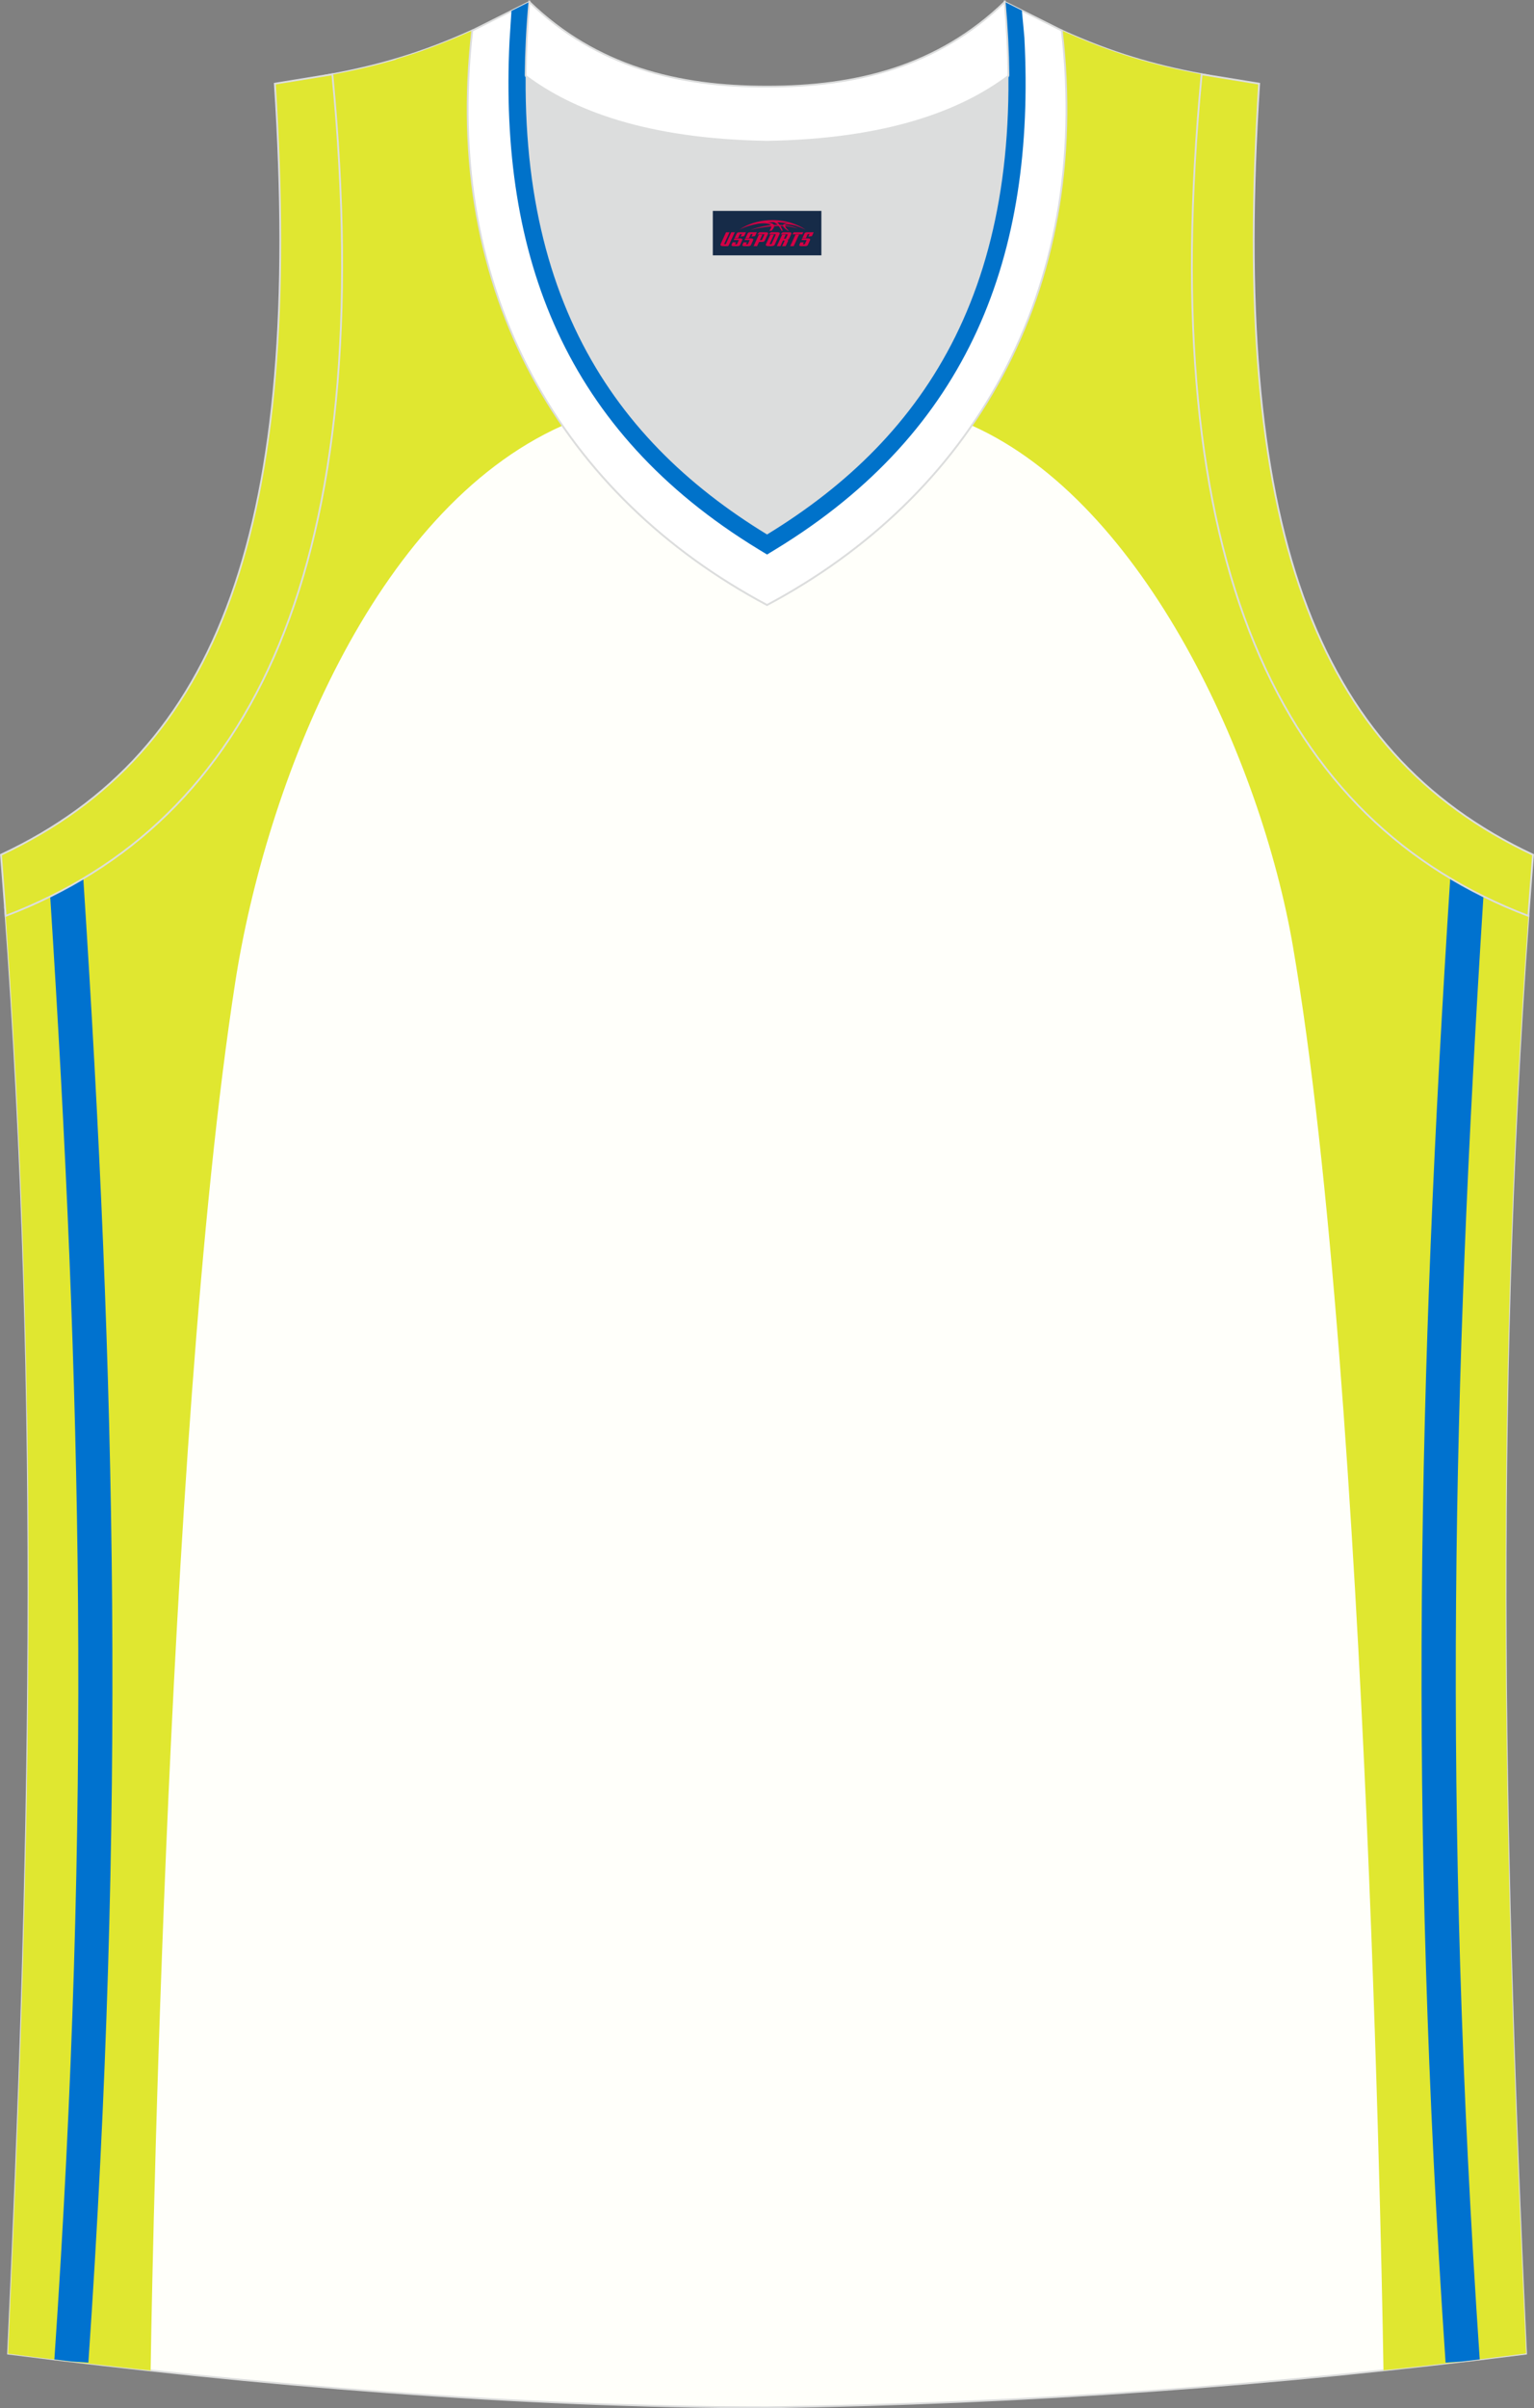 <?xml version="1.0" encoding="utf-8"?>
<!-- Generator: Adobe Illustrator 22.0.0, SVG Export Plug-In . SVG Version: 6.00 Build 0)  -->
<svg xmlns="http://www.w3.org/2000/svg" xmlns:xlink="http://www.w3.org/1999/xlink" version="1.1" id="图层_1" x="0px" y="0px" width="339.16px" height="532.13px" viewBox="0 0 339.16 532.13" enable-background="new 0 0 339.16 532.13" xml:space="preserve">
<rect x="0" y="0" width="339.16" height="532.13" fill="#808080" stroke="none"/>
<g>
	<path fill="#FFFFFA" stroke="#DCDDDD" stroke-width="0.4" stroke-miterlimit="22.926" d="M169.56,531.93c0.02,0,0.03,0,0.05,0   H169.56L169.56,531.93L169.56,531.93z M169.61,531.93c57.41-0.83,113.01-4.88,167.79-11.86c-4.79-104.03-7.35-208.91,0.52-317.69   l-0.01,0c-54.56-20.79-82.7-77.29-72.23-185.96l0.02,0c-10.65-2-19.75-4.62-30.94-9.67c6.7,58.04-20.2,103-65.18,126.92   c-44.97-23.93-71.88-68.89-65.18-126.92c-11.19,5.04-20.28,7.67-30.94,9.67l0.02,0C83.96,125.09,55.82,181.59,1.26,202.38   L1.1,200.3c8.06,109.52,5.5,215.07,0.68,319.76C56.11,526.99,114.87,531.93,169.61,531.93z"/>
	<path fill="#E0E730" d="M15.78,521.79c8.27-119.76,6.12-214.14-1.2-325.49c-0.33,0.18-0.67,0.35-1,0.53l-0.02,0.01l-0.01,0   c-1.57,0.82-3.17,1.62-4.79,2.37l0,0c-0.81,0.38-1.62,0.74-2.45,1.1l-0.02,0.01c-0.82,0.36-1.65,0.71-2.49,1.05l0,0   c-0.84,0.34-1.69,0.68-2.54,1l0-0.01c0,0,0,0-0.01,0l0.09,1.31l0.21,2.99l0.14,2.07l0.2,2.92l0.16,2.33l0.18,2.74l0.15,2.41   l0.16,2.63l0.15,2.47l0.16,2.72l0.13,2.18l0.17,2.92l0.13,2.29l0.15,2.74l0.13,2.4l0.13,2.58l0.12,2.52l0.13,2.7l0.1,2.19   l0.13,2.85l0.11,2.39l0.11,2.56l0.1,2.51l0.11,2.67l0.09,2.31l0.1,2.67l0.09,2.43l0.09,2.63l0.08,2.42l0.09,2.55l0.08,2.63   l0.07,2.42l0.07,2.55l0.07,2.49l0.07,2.63l0.06,2.29l0.07,2.75l0.06,2.41l0.05,2.48l0.05,2.45l0.05,2.77l0.04,2.24l0.04,2.58   L6,312.66l0.04,2.73l0.03,2.08l0.04,3.07l0.03,2.05l0.03,2.59l0.03,2.41l0.03,3.03l0.01,1.84l0.02,2.89l0.01,2.3l0.01,2.54   l0.01,2.34l0.01,2.99l0,1.95l0,2.89v2.14l-0.01,3l0,1.92l-0.01,2.83l-0.01,2.19l-0.01,2.66l-0.02,2.43l-0.01,2.09l-0.02,2.89   l-0.02,2.34l-0.02,2.46l-0.03,3.2l-0.02,1.68l-0.03,2.63l-0.03,2.61l-0.03,1.78l-0.04,3.05l-0.04,2.42l-0.04,2.49l-0.04,2.33   l-0.05,2.64l-0.05,2.71l-0.04,2.12L5.65,410l-0.04,1.92l-0.07,3.23l-0.04,1.73l-0.08,3.59l-0.03,1.24l-0.08,3.01l-0.05,2.13   l-0.01,0.26l-0.12,4.35l0,0.06l-0.11,3.89l-0.03,1.14l-0.12,4.19l-0.02,0.65l-0.1,3.2l-0.05,1.69l-0.02,0.47l-0.14,4.47v0.03   L4.4,455l-0.04,1.14l-0.01,0.4l-0.16,4.52l-0.01,0.37L4.02,466l-0.18,4.92l-0.01,0.31l-0.17,4.61l-0.01,0.28l-0.18,4.64l-0.01,0.25   l-0.19,4.67l-0.01,0.22l-0.19,4.7l-0.01,0.19l-0.2,4.73l-0.01,0.15l-0.2,4.76l-0.01,0.12l-0.21,4.78l-0.01,0.09l-0.21,4.82l0,0.06   L2,515.16l0,0.03l-0.22,4.88l2.18,0.27l0.22,0.03l0.16,0.02l0.06,0.01l0.22,0.03l1.96,0.25l0.22,0.03l0.09,0.01l0.12,0.02   l0.22,0.03l2.19,0.27l0.03,0l0.19,0.02l0.22,0.03l1.97,0.24l0.19,0.02l0.03,0l0.22,0.03l1.54,0.19l0.22,0.03l0.22,0.03l0.22,0.03   l0.13,0.02l0.09,0.01l0.22,0.03l0.22,0.03l0.22,0.03l0.22,0.02L15.78,521.79L15.78,521.79z M88.27,12.87L88.27,12.87l0.47-0.14   l0.01,0l0.46-0.14l0.01,0l0.46-0.15l0.01,0l0.46-0.15l0.01,0l0.46-0.15l0.01,0l0.46-0.15l0.01,0l0.46-0.15l0.01,0l0.47-0.16   l0.47-0.16l0.01,0l0.47-0.16l0,0l0.47-0.17l0,0L93.95,11l0,0l0.47-0.17l0.01,0l0.48-0.17l0,0l0.48-0.18l0,0l0.48-0.18l0,0   l0.48-0.18l0,0l0.48-0.19l0,0l0.49-0.19l0,0l0.49-0.19l0,0l0.49-0.19l0,0l0.49-0.2l0,0l0.49-0.2h0l0.5-0.2l0,0l0.5-0.21l0,0   l0.5-0.21h0l0.5-0.21h0l0.51-0.22l0,0l0.51-0.22l0,0l0.51-0.22l0,0l0.52-0.23l0,0l0.52-0.23l0,0l0.52-0.24   c-0.1,0.83-0.18,1.66-0.27,2.49l-0.03,0.36c-0.08,0.8-0.15,1.59-0.21,2.38l-0.03,0.41c-0.06,0.8-0.12,1.6-0.17,2.4l-0.01,0.14   c-0.05,0.79-0.09,1.58-0.13,2.37l-0.01,0.27c-0.04,0.78-0.06,1.56-0.09,2.34l-0.01,0.42c-0.02,0.77-0.04,1.54-0.04,2.31l0,0.29   c-0.01,0.75-0.01,1.49,0,2.23l0,0.23c0.01,0.75,0.02,1.5,0.04,2.26l0.01,0.45c0.02,0.74,0.05,1.47,0.08,2.2l0.02,0.39   c0.04,0.77,0.08,1.53,0.12,2.29l0,0.02c0.05,0.75,0.1,1.5,0.16,2.25l0.03,0.4c0.06,0.72,0.13,1.44,0.2,2.16l0.04,0.4   c0.07,0.74,0.16,1.47,0.24,2.2l0.02,0.16c0.08,0.71,0.18,1.42,0.28,2.13l0.04,0.29c0.1,0.71,0.21,1.41,0.32,2.11l0.07,0.44   c0.11,0.7,0.23,1.4,0.35,2.09l0.05,0.26c0.13,0.7,0.26,1.39,0.39,2.08l0.03,0.17c0.14,0.71,0.29,1.41,0.44,2.12l0.08,0.36   c0.15,0.68,0.31,1.36,0.47,2.04l0.09,0.35c0.16,0.68,0.33,1.36,0.51,2.04l0.01,0.06l0.01,0.03c0.18,0.69,0.36,1.37,0.56,2.05   l0.1,0.36c0.19,0.66,0.38,1.32,0.58,1.97l0.11,0.35c0.2,0.67,0.41,1.33,0.63,1.99l0.06,0.18c0.21,0.64,0.42,1.27,0.64,1.9l0.1,0.28   c0.22,0.65,0.46,1.3,0.69,1.94l0.13,0.34c0.24,0.64,0.48,1.29,0.73,1.93l0.09,0.23c0.25,0.62,0.5,1.24,0.75,1.86l0.08,0.19   c0.26,0.64,0.53,1.27,0.81,1.9l0.14,0.32c0.27,0.62,0.55,1.23,0.83,1.84l0.14,0.3c0.29,0.63,0.59,1.26,0.89,1.89l0,0   c0.3,0.62,0.61,1.24,0.93,1.86l0.16,0.32c0.3,0.59,0.61,1.18,0.92,1.76l0.18,0.33c0.32,0.6,0.65,1.2,0.98,1.79l0.04,0.08   c0.33,0.59,0.67,1.17,1.01,1.76l0.14,0.25c0.34,0.58,0.68,1.15,1.03,1.72l0.19,0.3c0.36,0.58,0.72,1.15,1.08,1.72l0.09,0.14   c0.36,0.56,0.73,1.12,1.1,1.68l0.11,0.17c0.27,0.4,0.54,0.81,0.82,1.21c-41.87,18.69-65.51,79.28-72.3,122.96   C36.23,318.62,33.3,523.78,33.3,523.79l-0.28-0.03l-0.27-0.03h0l-0.28-0.03l-0.28-0.03l-1.65-0.18l-0.27-0.03l-0.13-0.02L30,523.43   l-0.27-0.03l-0.27-0.03l-0.27-0.03l-0.27-0.03l-0.27-0.03l-0.27-0.03l-0.27-0.03l-0.27-0.03l-0.26-0.03l-0.01,0l-0.27-0.03   l-0.27-0.03l-0.27-0.03l-0.27-0.03L26.16,523l-0.27-0.03l-0.27-0.03l-0.27-0.03l-0.27-0.03l-0.12-0.02l-0.15-0.02l-0.27-0.03   l-1.37-0.15l-0.27-0.03l-0.27-0.03l-0.25-0.03l-0.02,0l-0.27-0.03l-0.27-0.03l-0.27-0.03l-0.27-0.03l-0.27-0.03l-0.27-0.03   l-0.27-0.03l-0.27-0.03l-0.27-0.03l-0.11-0.02l-0.16-0.02l-0.27-0.03l-0.27-0.03l-0.27-0.03l-0.27-0.03l-0.81-0.1h0L17.42,522   l-0.25-0.03l-0.03,0l-0.27-0.03l-0.27-0.03l-0.27-0.03l-0.54-0.06l0,0c8.27-119.76,6.12-214.14-1.2-325.49   c0.25-0.13,0.5-0.28,0.74-0.41c0.31-0.17,0.63-0.34,0.94-0.52c0.44-0.25,0.88-0.5,1.31-0.75c0.31-0.18,0.61-0.35,0.91-0.53   c0.44-0.26,0.87-0.53,1.3-0.79c0.29-0.18,0.58-0.35,0.86-0.53c0.46-0.29,0.92-0.59,1.37-0.88c0.25-0.17,0.51-0.33,0.77-0.5   c0.66-0.44,1.31-0.88,1.96-1.34l0.12-0.08l0.02-0.01c0.69-0.49,1.37-0.98,2.05-1.48c0.2-0.15,0.4-0.31,0.6-0.46   c0.47-0.35,0.94-0.71,1.4-1.07c0.26-0.21,0.53-0.42,0.79-0.63c0.4-0.32,0.79-0.63,1.18-0.95c0.28-0.23,0.55-0.46,0.83-0.7   c0.37-0.31,0.74-0.63,1.11-0.95c0.28-0.25,0.56-0.49,0.85-0.74c0.35-0.31,0.7-0.63,1.05-0.95c0.28-0.25,0.55-0.51,0.83-0.77   c0.35-0.33,0.7-0.66,1.04-0.99c0.27-0.26,0.54-0.53,0.81-0.79c0.34-0.33,0.67-0.67,1-1.01c0.27-0.27,0.54-0.54,0.8-0.82   c0.34-0.35,0.67-0.71,1.01-1.07c0.25-0.27,0.5-0.53,0.74-0.8c0.35-0.39,0.7-0.78,1.04-1.17c0.23-0.26,0.45-0.51,0.68-0.77   c0.38-0.44,0.76-0.89,1.13-1.33c0.18-0.22,0.37-0.43,0.55-0.65c0.55-0.67,1.1-1.35,1.63-2.03c0.08-0.1,0.15-0.2,0.23-0.3   c0.46-0.59,0.92-1.19,1.37-1.8c0.18-0.25,0.37-0.5,0.55-0.75c0.34-0.46,0.67-0.93,1.01-1.4c0.21-0.29,0.41-0.6,0.62-0.89   c0.3-0.44,0.6-0.88,0.9-1.32c0.21-0.31,0.42-0.63,0.62-0.95c0.28-0.44,0.57-0.88,0.85-1.32c0.21-0.33,0.42-0.67,0.62-1   c0.27-0.44,0.55-0.89,0.82-1.34c0.2-0.33,0.4-0.67,0.6-1.01c0.27-0.46,0.54-0.92,0.8-1.39c0.19-0.34,0.39-0.68,0.58-1.03   c0.26-0.47,0.51-0.94,0.77-1.42c0.19-0.35,0.38-0.71,0.56-1.06c0.25-0.49,0.5-0.98,0.75-1.47c0.18-0.35,0.35-0.69,0.53-1.05   c0.26-0.52,0.51-1.05,0.76-1.57c0.16-0.34,0.33-0.68,0.48-1.02c0.28-0.61,0.56-1.23,0.84-1.85c0.12-0.26,0.24-0.51,0.35-0.77   c0.39-0.89,0.77-1.78,1.15-2.69c0.09-0.21,0.17-0.43,0.26-0.64c0.29-0.7,0.57-1.41,0.85-2.12c0.13-0.34,0.26-0.69,0.39-1.03   c0.22-0.59,0.45-1.18,0.67-1.78c0.14-0.39,0.28-0.78,0.42-1.17c0.2-0.57,0.4-1.13,0.6-1.71c0.14-0.42,0.28-0.84,0.43-1.27   c0.18-0.55,0.37-1.11,0.55-1.67c0.14-0.43,0.28-0.87,0.41-1.31c0.18-0.57,0.35-1.14,0.52-1.71c0.13-0.44,0.26-0.88,0.39-1.32   c0.17-0.57,0.33-1.15,0.49-1.74c0.13-0.46,0.25-0.91,0.38-1.38c0.16-0.58,0.31-1.17,0.46-1.76c0.12-0.46,0.24-0.92,0.36-1.39   c0.15-0.61,0.3-1.24,0.45-1.86c0.11-0.45,0.22-0.89,0.32-1.34c0.16-0.67,0.31-1.35,0.45-2.03c0.09-0.41,0.19-0.82,0.27-1.24   c0.18-0.83,0.35-1.68,0.52-2.53c0.05-0.27,0.11-0.53,0.16-0.8c0.22-1.12,0.43-2.25,0.63-3.39c0.06-0.32,0.11-0.65,0.17-0.98   c0.14-0.82,0.29-1.64,0.42-2.48c0.07-0.44,0.14-0.88,0.21-1.33c0.11-0.74,0.23-1.47,0.34-2.22c0.07-0.48,0.14-0.97,0.2-1.45   c0.1-0.71,0.2-1.42,0.29-2.14c0.07-0.51,0.13-1.02,0.19-1.53c0.09-0.71,0.18-1.42,0.26-2.14c0.06-0.52,0.12-1.05,0.17-1.57   c0.08-0.71,0.15-1.43,0.23-2.15c0.05-0.54,0.11-1.08,0.16-1.62c0.07-0.73,0.13-1.46,0.19-2.19c0.05-0.54,0.09-1.09,0.14-1.64   c0.06-0.75,0.11-1.51,0.17-2.27c0.04-0.53,0.08-1.06,0.11-1.59c0.05-0.81,0.1-1.63,0.15-2.44c0.03-0.5,0.06-1,0.09-1.5   c0.05-0.88,0.08-1.76,0.12-2.65c0.02-0.46,0.04-0.92,0.06-1.38c0.04-1.06,0.07-2.13,0.11-3.21c0.01-0.29,0.02-0.58,0.03-0.88   c0.04-1.36,0.06-2.74,0.08-4.12c0.01-0.44,0.01-0.88,0.01-1.33c0.01-0.95,0.02-1.9,0.02-2.86c0-0.56,0-1.13,0-1.69   c0-0.87,0-1.74-0.01-2.62c0-0.58-0.01-1.17-0.02-1.75c-0.01-0.85-0.03-1.71-0.04-2.57c-0.01-0.63-0.03-1.27-0.05-1.91   c-0.02-0.83-0.04-1.66-0.07-2.5c-0.02-0.65-0.04-1.31-0.07-1.97c-0.03-0.84-0.06-1.68-0.1-2.52c-0.03-0.67-0.06-1.33-0.09-2.01   c-0.04-0.85-0.08-1.7-0.13-2.55c-0.04-0.69-0.07-1.37-0.11-2.06c-0.05-0.87-0.1-1.74-0.16-2.62c-0.04-0.67-0.08-1.33-0.13-2   c-0.06-0.94-0.13-1.9-0.2-2.85c-0.05-0.62-0.09-1.23-0.14-1.86c-0.08-1.08-0.17-2.16-0.26-3.24c-0.04-0.51-0.08-1.02-0.13-1.54   c-0.14-1.61-0.29-3.23-0.44-4.85c3.16-0.6,6.18-1.24,9.15-1.99l0.01,0l0.46-0.12l0.01,0c0.78-0.2,1.56-0.41,2.33-0.62l0.01,0   l0.46-0.13l0.01,0c0.31-0.09,0.62-0.18,0.93-0.26l0.01,0l0.46-0.13l0.01,0C87.65,13.05,87.96,12.96,88.27,12.87z"/>
	<path fill="#E0E730" d="M324.6,196.3c-7.33,111.36-9.48,205.73-1.21,325.48l1.1-0.13l0.05-0.01l0.17-0.02l0.22-0.03l0.22-0.03   l1.31-0.16l0.22-0.03l0.22-0.02l0.22-0.03h0l0.22-0.03l0.04,0l0.61-0.07l0.22-0.03l1.1-0.13l0.22-0.03l0.16-0.02l0.06-0.01   l0.22-0.03l0.22-0.03l1.53-0.19l0.22-0.03l0.22-0.03l0.11-0.01l0.11-0.01l0.22-0.03l0.22-0.03l1.75-0.22l0.22-0.03l0.05-0.01   l0.16-0.02l1.97-0.25l0.22-0.03l0.22-0.03c-4.79-104.04-7.35-208.91,0.52-317.69l-0.01,0c-1.7-0.65-3.38-1.33-5.03-2.05l-0.02-0.01   c-0.81-0.35-1.62-0.72-2.42-1.09l-0.06-0.03c-0.77-0.36-1.53-0.72-2.29-1.1l-0.2-0.1c-0.68-0.34-1.36-0.69-2.04-1.04l-0.51-0.27   C325.09,196.56,324.85,196.43,324.6,196.3L324.6,196.3z M305.88,523.75c-0.03-1.92-3.17-216.85-20.05-314.82   c-7.02-40.71-32.61-97.79-70.98-114.91c16.17-23.48,23.87-53.1,19.93-87.26c11.18,5.04,20.27,7.66,30.92,9.66v0l-0.01,0   c-0.74,7.72-1.29,15.18-1.64,22.38l-0.01,0.24c-0.07,1.36-0.13,2.72-0.18,4.06l-0.01,0.32c-0.05,1.34-0.1,2.67-0.14,3.99   l-0.01,0.24c-0.04,1.35-0.07,2.69-0.1,4.02l0,0.08c-0.18,9.67,0.01,18.84,0.57,27.53l0,0.05c0.07,1.15,0.15,2.3,0.24,3.43l0.03,0.4   c0.08,1.07,0.17,2.13,0.27,3.18l0.05,0.57c0.09,1.04,0.19,2.06,0.3,3.08l0.05,0.53c0.11,1.04,0.22,2.07,0.34,3.09l0.05,0.42   c0.13,1.06,0.26,2.11,0.39,3.15l0.03,0.22c1.05,7.89,2.44,15.32,4.16,22.31l0.07,0.27c0.22,0.89,0.45,1.78,0.68,2.65l0.12,0.45   c0.23,0.84,0.45,1.67,0.69,2.49l0.16,0.55c0.23,0.8,0.46,1.6,0.7,2.39l0.17,0.57c0.24,0.8,0.49,1.59,0.75,2.37l0.15,0.45   c0.27,0.81,0.53,1.62,0.81,2.41l0.11,0.33c1.88,5.39,3.99,10.47,6.33,15.25l0.06,0.13c0.35,0.71,0.7,1.41,1.06,2.11l0.2,0.4   c0.34,0.65,0.68,1.29,1.02,1.92l0.29,0.53c0.33,0.61,0.67,1.21,1.01,1.8l0.33,0.57c0.34,0.59,0.68,1.17,1.03,1.75l0.33,0.54   c0.36,0.59,0.72,1.17,1.08,1.74l0.3,0.46c0.38,0.59,0.77,1.18,1.15,1.76l0.22,0.33c0.42,0.62,0.85,1.24,1.27,1.85l0.01,0.02   c2.38,3.36,4.91,6.52,7.58,9.49l0.27,0.3c0.45,0.49,0.9,0.98,1.36,1.46c0.12,0.13,0.24,0.26,0.37,0.39   c0.44,0.46,0.89,0.92,1.34,1.37l0.43,0.43c0.44,0.43,0.88,0.86,1.32,1.29l0.49,0.47c0.44,0.42,0.89,0.83,1.34,1.24l0.47,0.42   c0.46,0.41,0.92,0.83,1.39,1.23c0.15,0.13,0.31,0.26,0.46,0.39c0.48,0.41,0.97,0.82,1.46,1.22l0.35,0.29   c0.53,0.43,1.06,0.86,1.6,1.28l0.09,0.07c2.45,1.9,4.98,3.69,7.6,5.35c0.09,0.05,0.17,0.11,0.26,0.16   c0.54,0.34,1.09,0.68,1.65,1.02c0.17,0.1,0.33,0.2,0.5,0.3c0.51,0.3,1.02,0.6,1.54,0.9c0.22,0.13,0.44,0.25,0.66,0.38   c0.5,0.28,1,0.56,1.51,0.83c0.13,0.07,0.27,0.15,0.4,0.22c-7.33,111.36-9.48,205.73-1.21,325.48   C317.57,522.47,311.73,523.13,305.88,523.75z"/>
	<path fill="#0072CF" d="M18.42,194.12c3.62,55.74,5.96,107.35,6.37,160.14c0.42,53.16-1.11,107.31-5.25,167.79l-3.76-0.25   c-1.25-0.15-2.51-0.3-3.76-0.45c4.13-60.36,5.65-114.26,5.23-167.03c-0.41-51.34-2.66-101.8-6.15-156.23   C13.62,196.85,16.05,195.53,18.42,194.12z"/>
	<path fill="#0072CF" d="M327.98,198.05c-3.43,54.11-5.65,104.35-6.05,155.46c-0.42,53.02,1.11,107.18,5.23,167.83   c-1.32,0.16-2.65,0.31-3.97,0.47l-3.58,0.24c-4.14-60.77-5.67-115.19-5.25-168.6c0.41-52.56,2.71-103.97,6.28-159.4   C323.02,195.47,325.47,196.81,327.98,198.05z"/>
	<path fill="#DCDDDD" stroke="#DCDDDD" stroke-width="0.216" stroke-miterlimit="22.926" d="M169.59,31.33   c26.46-0.42,42.94-6.71,53.32-14.5c0.02-0.06,0.03-0.12,0.05-0.17c0.48,51.69-21.13,81.77-53.37,101.45   c-32.24-19.68-53.84-49.76-53.36-101.45c0.02,0.06,0.03,0.12,0.05,0.17C126.64,24.62,143.12,30.91,169.59,31.33z"/>
	<path fill="#E0E731" stroke="#DCDDDD" stroke-width="0.4" stroke-miterlimit="22.926" d="M1.25,202.38   c54.56-20.79,82.7-77.29,72.23-185.96l-12.71,2.07c6.3,97.73-12.02,147.62-60.55,170.38L1.25,202.38z"/>
	<path fill="#FFFFFF" stroke="#DCDDDD" stroke-width="0.4" stroke-miterlimit="22.926" d="M117.04,0.43   c-5.53,61.77,17.08,96.01,52.55,117.67c35.47-21.65,58.08-55.89,52.55-117.67l12.63,6.32c6.71,58.04-20.2,103-65.18,126.92   c-44.97-23.92-71.88-68.89-65.18-126.92L117.04,0.43z"/>
	<path fill="#0072CA" d="M117.04,0.43c-5.53,61.77,17.08,96.01,52.55,117.67c35.47-21.65,58.08-55.89,52.55-117.67l3.79,1.9   c0.26,2.74,0.55,5.75,0.56,6.04c2.49,48.04-12.09,86.8-54.93,112.96l-1.97,1.2l-1.97-1.2C124.98,95.3,110.34,56.79,112.65,9.07   c0.02-0.36,0.22-3.46,0.43-6.66L117.04,0.43z"/>
	<path fill="#E0E731" stroke="#DCDDDD" stroke-width="0.4" stroke-miterlimit="22.926" d="M337.91,202.38   c-54.56-20.79-82.7-77.29-72.23-185.96l12.71,2.07c-6.3,97.73,12.02,147.62,60.55,170.38L337.91,202.38L337.91,202.38z"/>
	<path fill="#FFFFFF" stroke="#DCDDDD" stroke-width="0.4" stroke-miterlimit="22.926" d="M117.04,0.43   c14.82,14.31,32.94,18.76,52.55,18.71c19.61,0.05,37.72-4.4,52.55-18.71c0.5,5.63,0.77,11.02,0.82,16.2   c-0.02,0.06-0.03,0.13-0.05,0.19c-10.38,7.8-26.85,14.08-53.32,14.5c-26.47-0.42-42.94-6.71-53.32-14.5   c-0.02-0.06-0.04-0.13-0.05-0.19C116.27,11.46,116.53,6.06,117.04,0.43z"/>
	
</g>
<g id="tag_logo">
	<rect y="46.6" fill="#162B48" width="24" height="9.818" x="157.6"/>
	<g>
		<path fill="#D30044" d="M173.56,49.79l0.005-0.011c0.131-0.311,1.085-0.262,2.351,0.071c0.715,0.24,1.44,0.54,2.193,0.9    c-0.218-0.147-0.447-0.289-0.682-0.42l0.011,0.005l-0.011-0.005c-1.478-0.845-3.218-1.418-5.1-1.62    c-1.282-0.115-1.658-0.082-2.411-0.055c-2.449,0.142-4.68,0.905-6.458,2.095c1.26-0.638,2.722-1.075,4.195-1.336    c1.467-0.18,2.476-0.033,2.771,0.344c-1.691,0.175-3.469,0.633-4.555,1.075c1.156-0.338,2.967-0.665,4.647-0.813    c0.016,0.251-0.115,0.567-0.415,0.96h0.475c0.376-0.382,0.584-0.725,0.595-1.004c0.333-0.022,0.66-0.033,0.971-0.033    C172.39,50.23,172.6,50.58,172.8,50.97h0.262c-0.125-0.344-0.295-0.687-0.518-1.036c0.207,0,0.393,0.005,0.567,0.011    c0.104,0.267,0.496,0.66,1.058,1.025h0.245c-0.442-0.365-0.753-0.753-0.835-1.004c1.047,0.065,1.696,0.224,2.885,0.513    C175.38,50.05,174.64,49.88,173.56,49.79z M171.12,49.7c-0.164-0.295-0.655-0.485-1.402-0.551    c0.464-0.033,0.922-0.055,1.364-0.055c0.311,0.147,0.589,0.344,0.84,0.589C171.66,49.68,171.39,49.69,171.12,49.7z M173.1,49.75c-0.224-0.016-0.458-0.027-0.715-0.044c-0.147-0.202-0.311-0.398-0.502-0.6c0.082,0,0.164,0.005,0.24,0.011    c0.72,0.033,1.429,0.125,2.138,0.273C173.59,49.35,173.21,49.51,173.1,49.75z"/>
		<path fill="#D30044" d="M160.52,51.33L159.35,53.88C159.17,54.25,159.44,54.39,159.92,54.39l0.873,0.005    c0.115,0,0.251-0.049,0.327-0.175l1.342-2.891H161.68L160.46,53.96H160.29c-0.147,0-0.185-0.033-0.147-0.125l1.156-2.504H160.52L160.52,51.33z M162.38,52.68h1.271c0.36,0,0.584,0.125,0.442,0.425L163.62,54.14C163.52,54.36,163.25,54.39,163.02,54.39H162.1c-0.267,0-0.442-0.136-0.349-0.333l0.235-0.513h0.742L162.55,53.92C162.53,53.97,162.57,53.98,162.63,53.98h0.18    c0.082,0,0.125-0.016,0.147-0.071l0.376-0.813c0.011-0.022,0.011-0.044-0.055-0.044H162.21L162.38,52.68L162.38,52.68z M163.2,52.61h-0.78l0.475-1.025c0.098-0.218,0.338-0.256,0.578-0.256H164.92L164.53,52.17L163.75,52.29l0.262-0.562H163.72c-0.082,0-0.12,0.016-0.147,0.071L163.2,52.61L163.2,52.61z M164.79,52.68L164.62,53.05h1.069c0.06,0,0.06,0.016,0.049,0.044    L165.36,53.91C165.34,53.96,165.3,53.98,165.22,53.98H165.04c-0.055,0-0.104-0.011-0.082-0.06l0.175-0.376H164.39L164.16,54.06C164.06,54.25,164.24,54.39,164.51,54.39h0.916c0.24,0,0.502-0.033,0.605-0.251l0.475-1.031c0.142-0.3-0.082-0.425-0.442-0.425H164.79L164.79,52.68z M165.6,52.61l0.371-0.818c0.022-0.055,0.06-0.071,0.147-0.071h0.295L166.15,52.28l0.791-0.115l0.387-0.845H165.88c-0.24,0-0.48,0.038-0.578,0.256L164.83,52.61L165.6,52.61L165.6,52.61z M168,53.07h0.278c0.087,0,0.153-0.022,0.202-0.115    l0.496-1.075c0.033-0.076-0.011-0.12-0.125-0.12H167.45l0.431-0.431h1.522c0.355,0,0.485,0.153,0.393,0.355l-0.676,1.445    c-0.06,0.125-0.175,0.333-0.644,0.327l-0.649-0.005L167.39,54.39H166.61l1.178-2.558h0.785L168,53.07L168,53.07z     M170.59,53.88c-0.022,0.049-0.06,0.076-0.142,0.076h-0.191c-0.082,0-0.109-0.027-0.082-0.076l0.944-2.051h-0.785l-0.987,2.138    c-0.125,0.273,0.115,0.415,0.453,0.415h0.72c0.327,0,0.649-0.071,0.769-0.322l1.085-2.384c0.093-0.202-0.06-0.355-0.415-0.355    h-1.533l-0.431,0.431h1.38c0.115,0,0.164,0.033,0.131,0.104L170.59,53.88L170.59,53.88z M173.31,52.75h0.278    c0.087,0,0.158-0.022,0.202-0.115l0.344-0.753c0.033-0.076-0.011-0.12-0.125-0.12h-1.402l0.425-0.431h1.527    c0.355,0,0.485,0.153,0.393,0.355l-0.529,1.124c-0.044,0.093-0.147,0.18-0.393,0.18c0.224,0.011,0.256,0.158,0.175,0.327    l-0.496,1.075h-0.785l0.54-1.167c0.022-0.055-0.005-0.087-0.104-0.087h-0.235L172.54,54.39h-0.785l1.178-2.558h0.785L173.31,52.75L173.31,52.75z M175.88,51.84L174.7,54.39h0.785l1.184-2.558H175.88L175.88,51.84z M177.39,51.77l0.202-0.431h-2.1l-0.295,0.431    H177.39L177.39,51.77z M177.37,52.68h1.271c0.36,0,0.584,0.125,0.442,0.425l-0.475,1.031c-0.104,0.218-0.371,0.251-0.605,0.251    h-0.916c-0.267,0-0.442-0.136-0.349-0.333l0.235-0.513h0.742L177.54,53.92c-0.022,0.049,0.022,0.06,0.082,0.06h0.18    c0.082,0,0.125-0.016,0.147-0.071l0.376-0.813c0.011-0.022,0.011-0.044-0.049-0.044h-1.069L177.37,52.68L177.37,52.68z     M178.18,52.61H177.4l0.475-1.025c0.098-0.218,0.338-0.256,0.578-0.256h1.451l-0.387,0.845l-0.791,0.115l0.262-0.562h-0.295    c-0.082,0-0.12,0.016-0.147,0.071L178.18,52.61z"/>
	</g>
</g>
</svg>